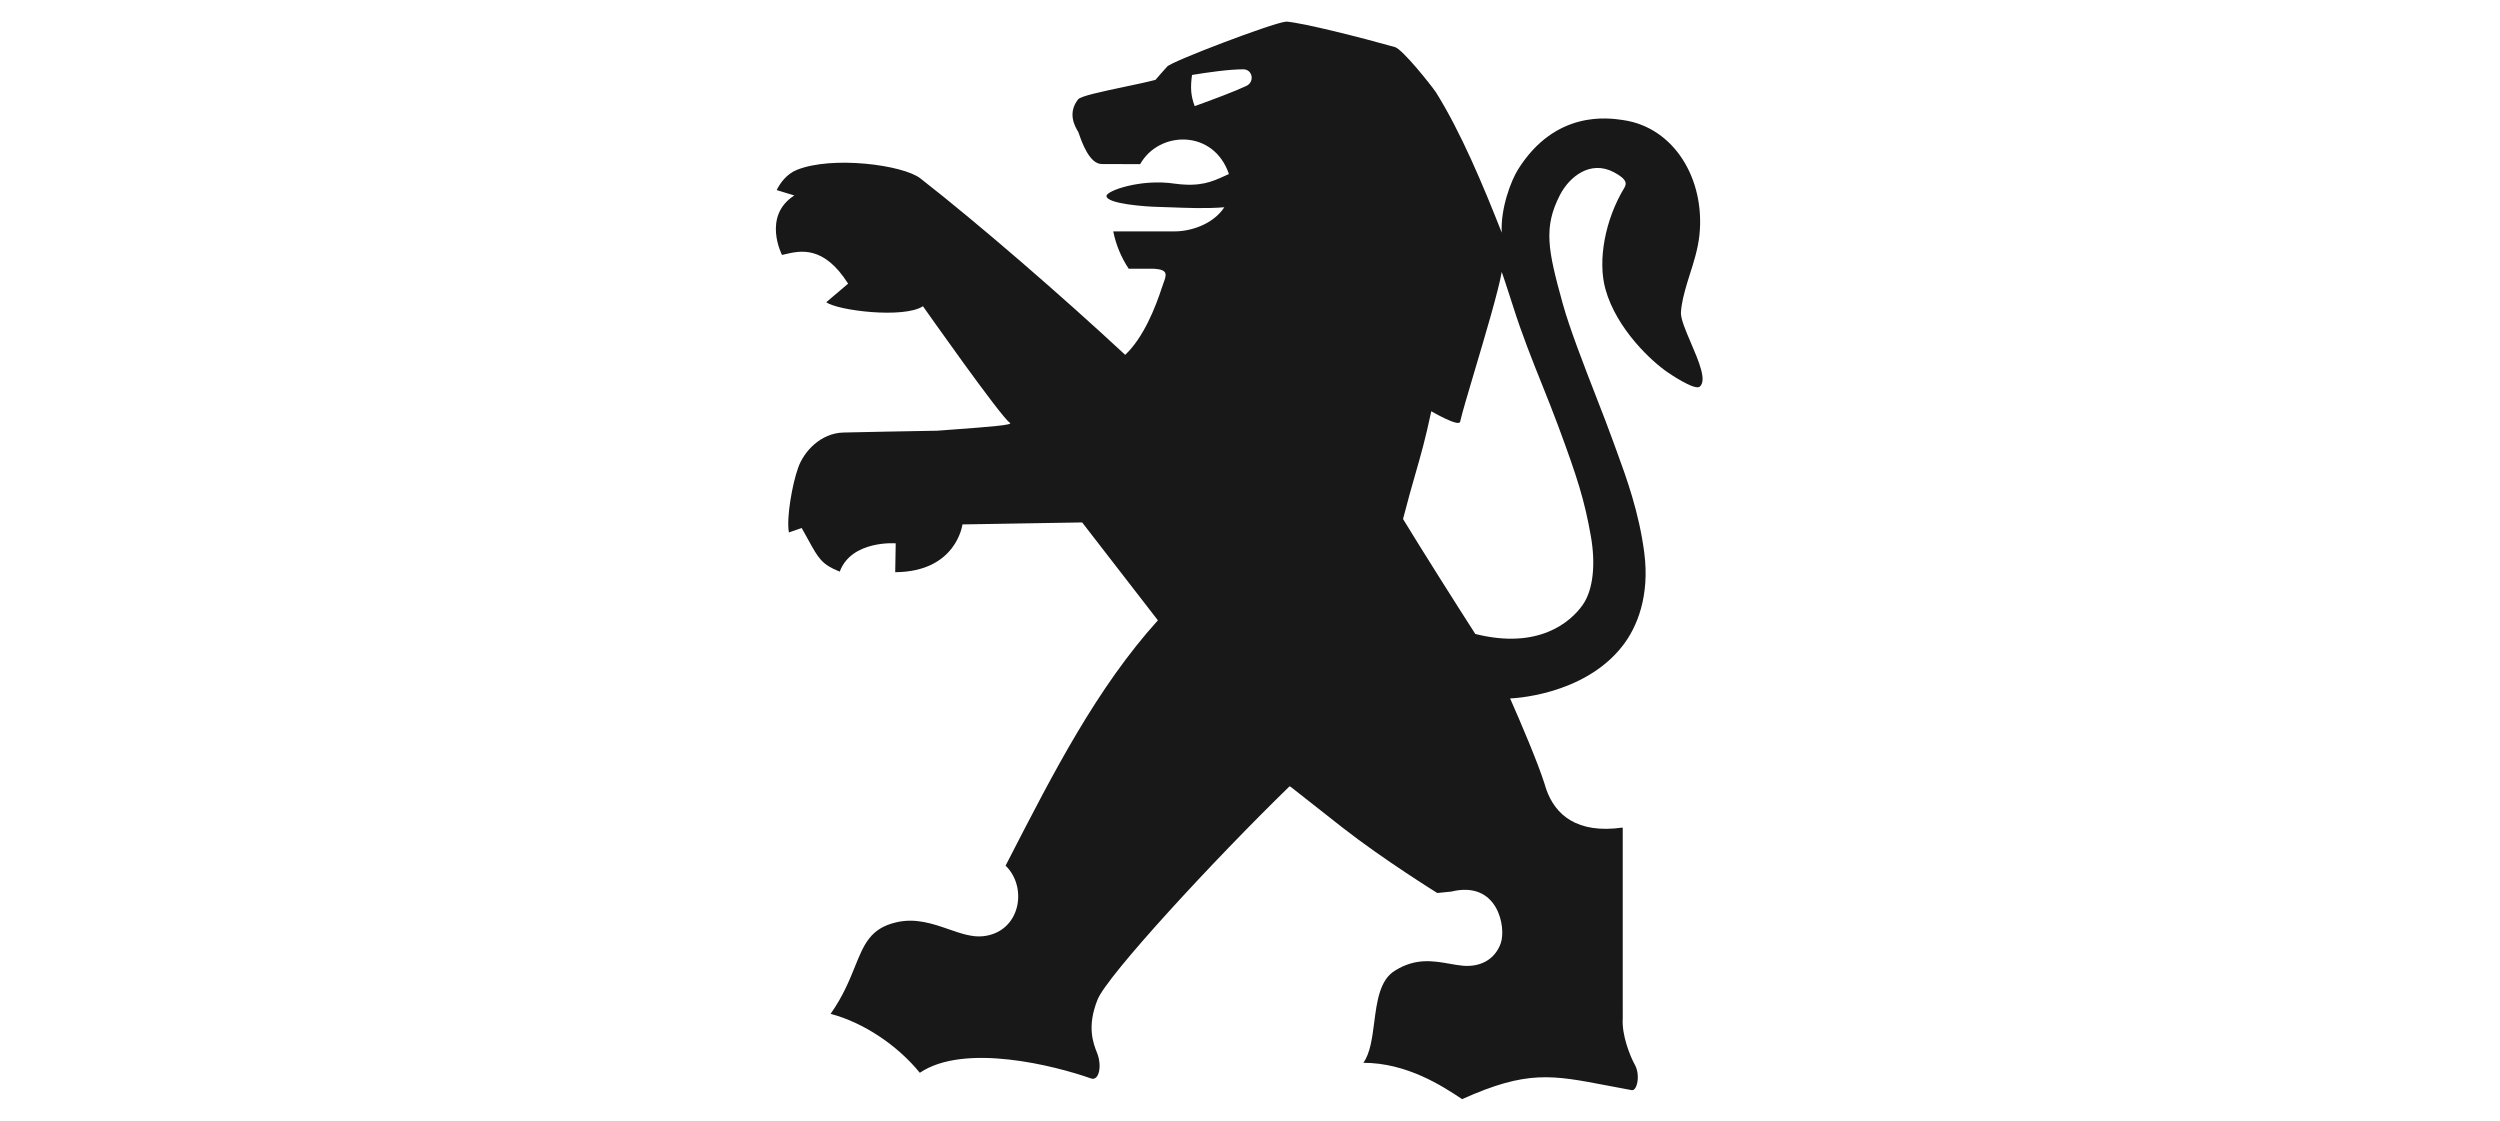 <svg width="116" height="52" viewBox="0 0 116 52" fill="none" xmlns="http://www.w3.org/2000/svg">
<path fill-rule="evenodd" clip-rule="evenodd" d="M59.673 1.014C59.663 1.013 59.653 1.011 59.642 1.009C59.013 1.078 54.305 2.869 54.154 3.093C54.154 3.093 53.613 3.696 53.613 3.706C53.223 3.808 52.689 3.921 52.151 4.034C51.147 4.246 50.132 4.46 50.022 4.612C49.525 5.255 49.871 5.858 50.031 6.122C50.038 6.136 50.053 6.177 50.074 6.237C50.197 6.592 50.553 7.611 51.122 7.611L52.904 7.617C53.773 6.059 56.312 5.982 57.022 8.075C56.953 8.105 56.885 8.136 56.818 8.167C56.236 8.432 55.689 8.681 54.513 8.522C52.922 8.282 51.332 8.859 51.34 9.094C51.353 9.466 53.212 9.589 53.694 9.599C53.888 9.603 54.105 9.611 54.337 9.62C55.085 9.649 55.992 9.684 56.809 9.617C56.277 10.425 55.227 10.736 54.509 10.736H51.654C51.779 11.356 52.023 11.945 52.372 12.469H53.543C54.215 12.511 54.129 12.745 53.985 13.136C53.962 13.198 53.938 13.265 53.915 13.336C53.614 14.258 53.068 15.653 52.209 16.465C49.318 13.778 45.444 10.415 42.707 8.278C41.908 7.654 38.62 7.217 36.974 7.883C36.501 8.074 36.203 8.485 36.038 8.82L36.857 9.069C35.354 10.03 36.285 11.83 36.285 11.83C36.322 11.822 36.361 11.813 36.4 11.803C37.13 11.63 38.218 11.372 39.353 13.162L38.339 14.022C38.853 14.411 41.94 14.792 42.825 14.209C42.825 14.209 46.473 19.398 46.862 19.619C47.042 19.72 45.852 19.809 44.332 19.922C44.059 19.942 43.774 19.963 43.485 19.985C41.858 20.013 40.336 20.041 39.142 20.069C38.069 20.094 37.288 20.962 37.031 21.712C36.765 22.453 36.481 24.023 36.605 24.705L37.199 24.5C37.308 24.694 37.403 24.865 37.487 25.019C37.983 25.923 38.13 26.19 38.964 26.524C39.51 25.052 41.561 25.21 41.561 25.21L41.538 26.55C44.385 26.531 44.658 24.333 44.658 24.333L50.212 24.241L53.726 28.783C50.897 31.921 48.908 35.791 46.781 39.93C46.74 40.009 46.7 40.088 46.659 40.166C47.706 41.18 47.344 43.246 45.624 43.44C45.117 43.497 44.588 43.314 44.023 43.118C43.281 42.861 42.477 42.582 41.581 42.797C40.386 43.076 40.087 43.816 39.669 44.853C39.413 45.485 39.114 46.228 38.54 47.043C40.056 47.442 41.638 48.495 42.68 49.777C44.762 48.37 48.977 49.457 50.626 50.041C50.993 50.168 51.145 49.46 50.906 48.862C50.711 48.375 50.432 47.618 50.927 46.38C51.371 45.271 56.327 39.895 59.838 36.482C59.841 36.479 59.87 36.498 59.92 36.534C60.179 36.739 61.228 37.566 62.285 38.394C64.189 39.885 66.69 41.435 66.69 41.435L67.337 41.37C69.509 40.837 69.893 43.034 69.636 43.763C69.38 44.491 68.734 44.873 67.902 44.812C67.693 44.794 67.478 44.756 67.257 44.717C66.507 44.585 65.684 44.44 64.733 45.034C64.018 45.46 63.888 46.47 63.762 47.45C63.669 48.169 63.578 48.872 63.259 49.314C65.282 49.314 66.932 50.4 67.772 50.953C67.796 50.969 67.82 50.985 67.843 51C70.843 49.652 71.993 49.873 74.587 50.371C74.934 50.438 75.307 50.509 75.714 50.583C75.953 50.632 76.129 49.895 75.857 49.405C75.636 49.005 75.24 48.027 75.296 47.238L75.295 46.411V38.416C75.292 38.416 75.29 38.416 75.287 38.417L75.287 38.399C73.174 38.699 72.158 37.81 71.744 36.616C71.73 36.574 71.716 36.531 71.703 36.488C71.689 36.441 71.674 36.391 71.657 36.339C71.344 35.359 70.585 33.577 70.069 32.407C70.069 32.407 73.458 32.315 75.287 29.969C75.972 29.091 76.55 27.64 76.296 25.662C76.053 23.767 75.456 22.137 75.017 20.94C74.956 20.773 74.898 20.615 74.844 20.465C74.639 19.893 74.361 19.178 74.064 18.415C73.483 16.919 72.829 15.239 72.508 14.078C71.822 11.6 71.607 10.548 72.383 9.045C72.815 8.207 73.785 7.417 74.877 7.987C75.557 8.343 75.45 8.555 75.379 8.695C75.375 8.702 75.371 8.709 75.368 8.716C74.479 10.181 74.121 12.078 74.492 13.416C75.012 15.284 76.665 16.793 77.39 17.282C77.39 17.282 78.624 18.138 78.867 17.941C79.21 17.663 78.822 16.757 78.46 15.912C78.21 15.33 77.973 14.776 77.996 14.477C78.03 14.019 78.146 13.602 78.287 13.119C78.324 12.992 78.37 12.849 78.419 12.696C78.582 12.188 78.783 11.558 78.852 10.924C79.131 8.318 77.683 5.915 75.322 5.573C75.312 5.572 75.302 5.57 75.292 5.568C74.615 5.469 72.167 5.11 70.439 7.859C70.112 8.381 69.624 9.656 69.68 10.793C68.821 8.604 67.777 6.116 66.625 4.278C66.377 3.918 65.083 2.294 64.729 2.186C63.285 1.777 60.444 1.05 59.662 1L59.663 1.002C59.665 1.004 59.669 1.008 59.673 1.014ZM73.815 24.875C73.524 23.224 73.199 22.185 72.297 19.755C72.062 19.121 71.812 18.497 71.559 17.864C71.099 16.718 70.627 15.539 70.203 14.202C69.905 13.262 69.681 12.617 69.681 12.617C69.524 13.508 68.918 15.546 68.421 17.216C68.105 18.28 67.833 19.194 67.75 19.568C67.692 19.831 66.412 19.082 66.412 19.082C66.134 20.392 65.926 21.113 65.677 21.98C65.514 22.549 65.332 23.18 65.101 24.082C65.921 25.432 67.541 27.996 68.454 29.416V29.416L68.456 29.42L68.454 29.416C71.381 30.152 72.876 28.87 73.44 28.063C73.927 27.368 74.044 26.173 73.815 24.875ZM55.434 4.925C56.266 4.624 57.283 4.245 57.84 3.983C58.228 3.789 58.115 3.216 57.69 3.216C57.026 3.216 56.009 3.362 55.31 3.478C55.231 4.051 55.249 4.44 55.434 4.925Z" fill="#181818"/>
</svg>

